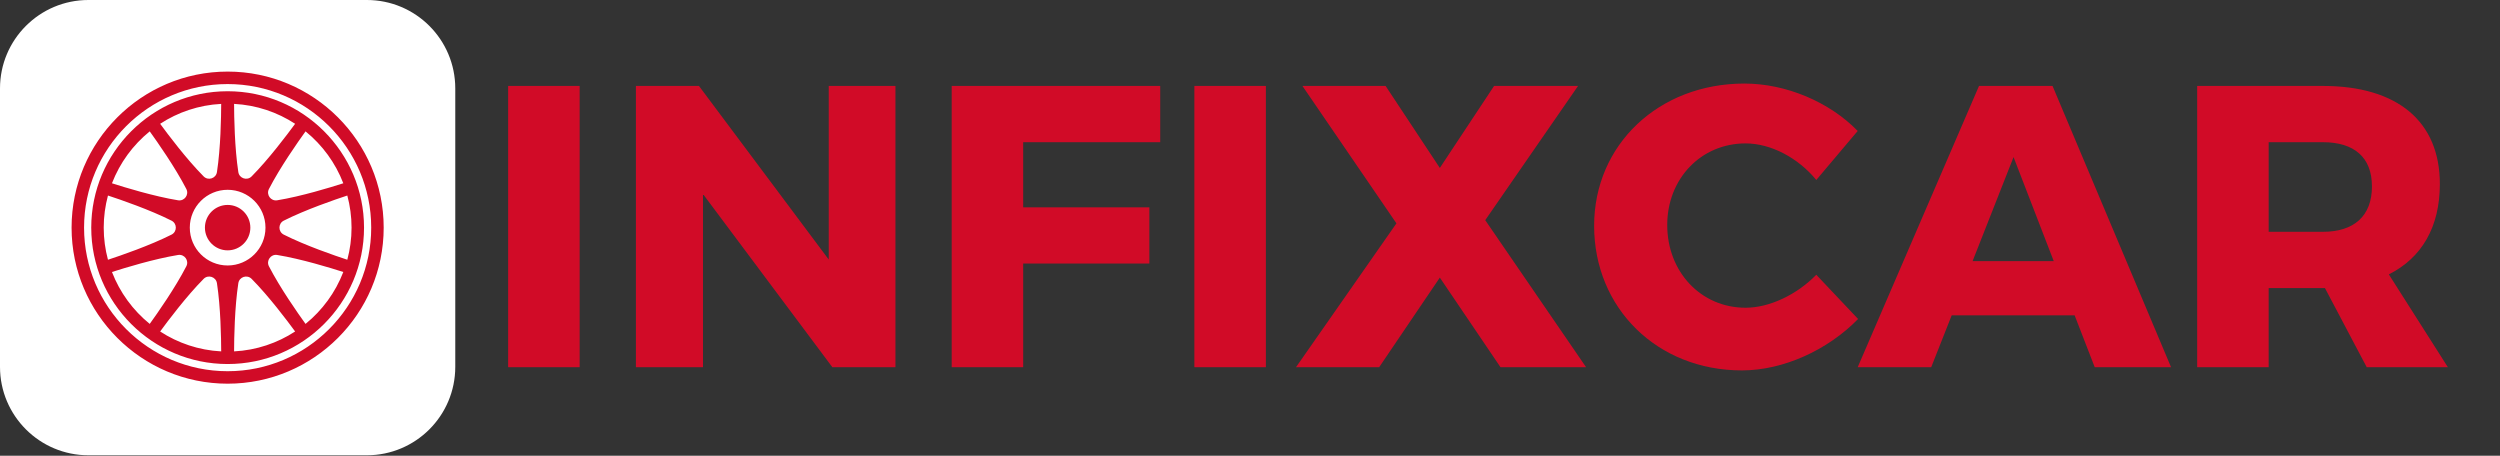 <?xml version="1.0" encoding="UTF-8" standalone="no"?>
<svg
   xmlns:dc="http://purl.org/dc/elements/1.1/"
   xmlns:cc="http://creativecommons.org/ns#"
   xmlns:rdf="http://www.w3.org/1999/02/22-rdf-syntax-ns#"
   xmlns:svg="http://www.w3.org/2000/svg"
   xmlns="http://www.w3.org/2000/svg"
   xmlns:sodipodi="http://sodipodi.sourceforge.net/DTD/sodipodi-0.dtd"
   xmlns:inkscape="http://www.inkscape.org/namespaces/inkscape"
   id="final_svg"
   viewBox="106.45 383.233 192 35"
   xml:space="preserve"
   version="1.1"
   sodipodi:docname="light_theme_site_logo.svg"
   width="192"
   height="35"
   inkscape:version="0.92.5 (2060ec1f9f, 2020-04-08)"><rect x="106.45" y="383.233" width="192" height="35" fill="#333333" stroke="none"/><defs
   id="defs20" /><sodipodi:namedview
   pagecolor="#ffffff"
   bordercolor="#666666"
   borderopacity="1"
   objecttolerance="10"
   gridtolerance="10"
   guidetolerance="10"
   inkscape:pageopacity="0"
   inkscape:pageshadow="2"
   inkscape:window-width="1920"
   inkscape:window-height="983"
   id="namedview18"
   showgrid="false"
   inkscape:zoom="10.665982"
   inkscape:cx="39.33659"
   inkscape:cy="16.781585"
   inkscape:window-x="0"
   inkscape:window-y="27"
   inkscape:window-maximized="1"
   inkscape:current-layer="png_group" />
      <g
   id="png_group"
   transform="matrix(0.111,0,0,0.111,106.45,383.233)"
   style="opacity:1">
      <g
   height="175.002"
   width="175.002"
   id="g10">
                  <style
   type="text/css"
   id="style2">.st0{fill:#232323;}	.st1{fill:#FF5B1A;}</style>
          <g
   id="color_index_1"
   fill="rgba(35, 35, 35, 1)">
                          <path
   d="M 253.814,315 H 61.186 C 27.394,315 0,287.606 0,253.814 V 61.186 C 0,27.394 27.394,0 61.186,0 H 253.814 C 287.606,0 315,27.394 315,61.186 V 253.814 C 315,287.606 287.606,315 253.814,315 Z"
   id="path4"
   inkscape:connector-curvature="0"
   style="fill:#ffffff" />
                      </g>
          <g
   id="color_index_0"
   fill="rgba(255, 91, 26, 1)">
                          <path
   d="m 173.213,157.5 c 0,8.678 -7.035,15.713 -15.713,15.713 -8.678,0 -15.713,-7.035 -15.713,-15.713 0,-8.678 7.035,-15.713 15.713,-15.713 8.678,0 15.713,7.035 15.713,15.713 z m 78.657,1.2e-4 c 0,52.036 -42.334,94.37 -94.37,94.37 -52.036,0 -94.37,-42.334 -94.37,-94.37 0,-52.036 42.334,-94.37 94.37,-94.37 52.036,0 94.37,42.334 94.37,94.37 z m -11.569,-22.216 c -8.663,2.841 -28.911,9.792 -43.969,17.377 -3.972,2.001 -3.972,7.676 0,9.677 15.057,7.586 35.306,14.536 43.969,17.377 1.904,-7.09 2.936,-14.533 2.936,-22.216 0,-7.683 -1.031,-15.126 -2.936,-22.216 z m -28.897,-44.391 c -5.351,7.411 -17.617,24.904 -25.326,39.867 -2.037,3.953 1.3,8.544 5.689,7.829 16.632,-2.713 37.083,-8.986 45.767,-11.781 -5.448,-14.157 -14.538,-26.515 -26.13,-35.915 z M 183.682,157.5 c 0,-14.46 -11.722,-26.182 -26.182,-26.182 -14.46,0 -26.182,11.722 -26.182,26.182 0,14.46 11.722,26.182 26.182,26.182 14.46,0 26.182,-11.722 26.182,-26.182 z m -9.582,35.443 c -3.13,-3.158 -8.528,-1.404 -9.203,2.991 -2.561,16.668 -2.914,38.076 -2.939,47.187 15.524,-0.799 29.956,-5.764 42.234,-13.77 -5.394,-7.378 -18.241,-24.452 -30.092,-36.409 z m -23.997,2.991 c -0.675,-4.395 -6.073,-6.15 -9.203,-2.991 -11.851,11.957 -24.699,29.031 -30.092,36.409 12.278,8.006 26.71,12.971 42.234,13.77 -0.025,-9.111 -0.377,-30.519 -2.939,-47.187 z m -9.203,-73.877 c 3.13,3.158 8.528,1.404 9.203,-2.991 2.561,-16.668 2.914,-38.076 2.939,-47.187 -15.524,0.799 -29.956,5.764 -42.234,13.77 5.394,7.378 18.241,24.452 30.092,36.409 z M 204.192,85.649 C 191.914,77.643 177.482,72.678 161.958,71.879 c 0.025,9.112 0.378,30.519 2.939,47.187 0.675,4.395 6.073,6.15 9.203,2.991 11.851,-11.957 24.698,-29.031 30.092,-36.409 z M 77.466,126.808 c 8.684,2.795 29.135,9.068 45.767,11.781 4.389,0.716 7.725,-3.875 5.689,-7.829 C 121.213,115.797 108.947,98.304 103.596,90.893 92.003,100.293 82.913,112.651 77.466,126.808 Z m -2.767,52.908 c 8.663,-2.841 28.912,-9.792 43.969,-17.378 3.972,-2.001 3.972,-7.676 0,-9.677 -15.058,-7.586 -35.306,-14.536 -43.969,-17.377 -1.904,7.09 -2.936,14.534 -2.936,22.216 -10e-7,7.683 1.031,15.126 2.936,22.216 z m 28.897,44.391 c 5.351,-7.411 17.617,-24.904 25.326,-39.867 2.037,-3.953 -1.3,-8.544 -5.689,-7.829 -16.632,2.713 -37.084,8.986 -45.767,11.781 5.448,14.157 14.538,26.515 26.13,35.915 z m 133.938,-35.915 c -8.684,-2.795 -29.135,-9.068 -45.767,-11.781 -4.389,-0.716 -7.725,3.875 -5.689,7.829 7.708,14.963 19.975,32.456 25.326,39.867 11.593,-9.4 20.683,-21.758 26.13,-35.915 z m 27.937,-30.692 c 0,59.536 -48.436,107.971 -107.972,107.971 -59.536,0 -107.972,-48.435 -107.972,-107.971 0,-59.536 48.436,-107.972 107.972,-107.972 59.536,0 107.972,48.436 107.972,107.972 z m -8.633,0 c 0,-54.775 -44.563,-99.338 -99.338,-99.338 -54.775,0 -99.338,44.563 -99.338,99.338 0,54.775 44.563,99.337 99.338,99.337 54.775,0 99.338,-44.563 99.338,-99.337 z"
   id="path7"
   style="fill:#d10b27;fill-opacity:1"
   inkscape:connector-curvature="0" />
                      </g>
              </g>
    </g>
    <g
   id="text_group"
   style="opacity:1;fill:#d10b27;fill-opacity:1"
   transform="matrix(0.216,0,0,0.216,77.04,298.739)">
      <g
   id="text_layer_1_0"
   transform="translate(306.828,383.455)"
   style="fill:#d10b27;fill-opacity:1">
                  <path
   d="m 35.43,138.28 v -100 H 10 v 100 z m 112.28,0 v -100 H 123.99 V 100 L 77.85,38.28 H 55.43 v 100 H 79.28 V 76.71 l 46,61.57 z m 94.14,-80 v -20 h -74.14 v 100 h 25.42 v -36.86 h 44.86 V 81.43 H 193.13 V 58.28 Z m 37.57,80 v -100 h -25.43 v 100 z M 357.41,86 l 33,-47.72 H 360.56 L 341.27,67.43 321.99,38.28 h -29.57 l 33.42,48.86 -35.71,51.14 h 29.57 l 21.57,-31.86 21.57,31.86 h 30.43 z m 92.14,-48.57 c -30.43,0 -53.42,21.71 -53.42,50.57 0,29.28 22.42,51.42 52.56,51.42 14.72,0 30.58,-7.28 41.29,-18.28 l -14.86,-15.72 c -7,7.15 -16.71,11.72 -25.14,11.72 -15.86,0 -27.86,-12.72 -27.86,-29.43 0,-16.43 12,-29 27.86,-29 8.86,0 18.57,5 25.14,13 L 489.84,54.28 C 479.84,44 464.41,37.43 449.55,37.43 Z m 117.43,82.42 7.14,18.43 h 27.14 l -42.14,-100 h -26.14 l -43.14,100 h 26.14 l 7.28,-18.43 z m -7.43,-19.28 h -28.86 l 14.57,-37 z m 111.28,37.71 h 28.85 l -20.99,-33 c 11.71,-5.86 18.14,-16.86 18.14,-32.14 0,-22.29 -15.15,-34.86 -41.57,-34.86 h -44.71 v 100 h 25.42 v -28.14 h 20 z M 635.97,90.14 V 58.28 h 19.29 c 11,0 17.43,5.29 17.43,15.72 0,10.57 -6.43,16.14 -17.43,16.14 z"
   id="path13"
   style="fill:#d10b27;fill-opacity:1"
   inkscape:connector-curvature="0" />
              </g>
    </g>
  </svg>